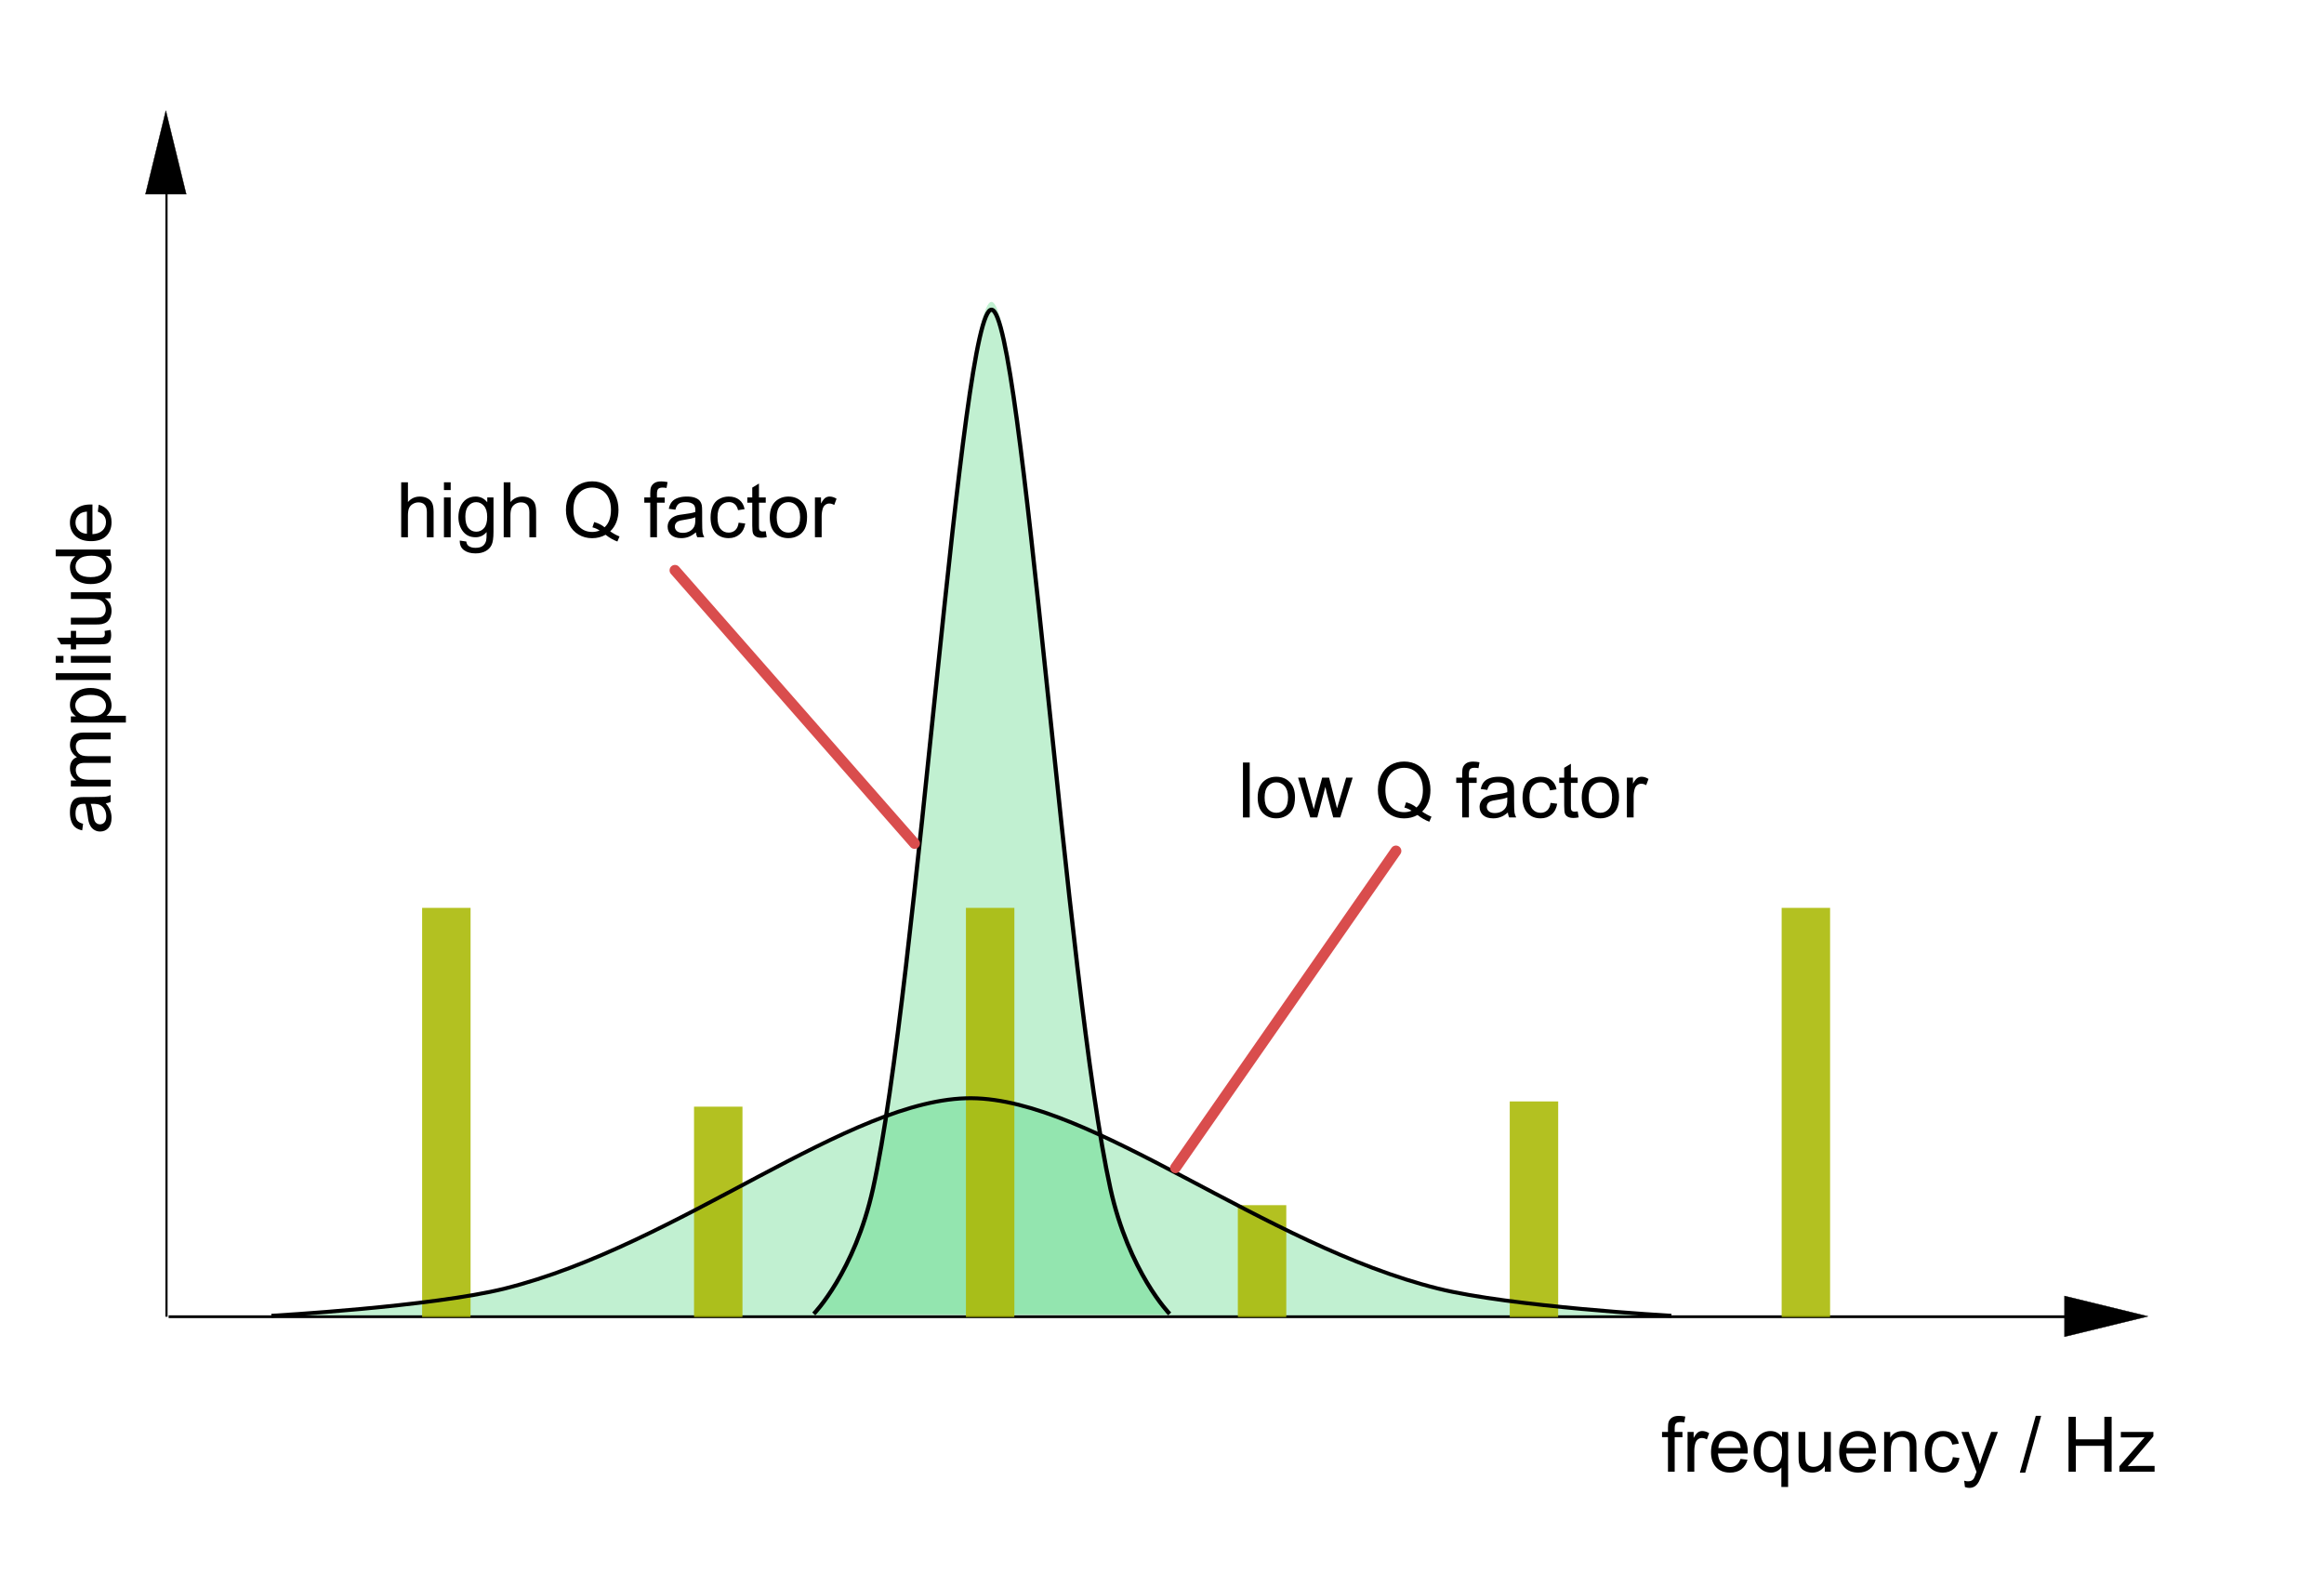 <?xml version="1.0" encoding="UTF-8" standalone="no"?>
<svg
   xmlns:dc="http://purl.org/dc/elements/1.1/"
   xmlns:cc="http://creativecommons.org/ns#"
   xmlns:rdf="http://www.w3.org/1999/02/22-rdf-syntax-ns#"
   xmlns:svg="http://www.w3.org/2000/svg"
   xmlns="http://www.w3.org/2000/svg"
   xmlns:sodipodi="http://sodipodi.sourceforge.net/DTD/sodipodi-0.dtd"
   xmlns:inkscape="http://www.inkscape.org/namespaces/inkscape"
   sodipodi:docname="High_and_low_Q_factor.svg"
   inkscape:version="1.0 (4035a4fb49, 2020-05-01)"
   id="svg8"
   version="1.1"
   viewBox="0 0 170.941 115.669"
   height="115.669mm"
   width="170.941mm">
  <defs
     id="defs2" />
  <sodipodi:namedview
     inkscape:guide-bbox="true"
     showguides="true"
     inkscape:window-maximized="1"
     inkscape:window-y="-8"
     inkscape:window-x="-8"
     inkscape:window-height="705"
     inkscape:window-width="1366"
     fit-margin-bottom="0"
     fit-margin-right="0"
     fit-margin-left="0"
     fit-margin-top="0"
     showgrid="false"
     inkscape:document-rotation="0"
     inkscape:current-layer="layer4"
     inkscape:document-units="mm"
     inkscape:cy="258.76632"
     inkscape:cx="218.24922"
     inkscape:zoom="0.99121472"
     inkscape:pageshadow="2"
     inkscape:pageopacity="0.0"
     borderopacity="1.0"
     bordercolor="#666666"
     pagecolor="#ffffff"
     id="base">
    <sodipodi:guide
       id="guide925"
       orientation="1,0"
       position="210.617,164.917" />
  </sodipodi:namedview>
  <g
     transform="translate(11.049,29.202)"
     inkscape:label="border"
     id="layer4"
     inkscape:groupmode="layer">
    <rect
       y="-29.202"
       x="-11.049"
       height="115.669"
       width="170.941"
       id="rect1018"
       style="opacity:1;fill:#ffffff;fill-opacity:1;stroke:none;stroke-width:0.396;stroke-linejoin:round;stroke-opacity:0.996" />
  </g>
  <g
     sodipodi:insensitive="true"
     transform="translate(10.452,-83.483)"
     id="layer1"
     inkscape:groupmode="layer"
     inkscape:label="lines">
    <path
       style="opacity:0.25;fill:#08c64a;fill-opacity:1;stroke:none;stroke-width:0.287px;stroke-linecap:butt;stroke-linejoin:miter;stroke-opacity:1"
       d="m 9.51,180.256 c 0,0 11.798,-0.664 17.163,-2 12.842,-3.199 25.411,-14.059 34.325,-14 8.866,0.059 21.483,10.801 34.325,14 5.364,1.336 17.163,2 17.163,2"
       id="path927-5"
       sodipodi:nodetypes="casac" />
    <path
       sodipodi:nodetypes="casac"
       id="path927-9-4"
       d="m 49.381,180.152 c 0,0 3.005,-3.088 4.371,-9.308 3.27,-14.89 6.472,-65.431 8.742,-65.158 2.258,0.272 5.471,50.267 8.742,65.158 1.366,6.22 4.371,9.308 4.371,9.308"
       style="opacity:0.25;fill:#08c64a;fill-opacity:1;stroke:none;stroke-width:0.312px;stroke-linecap:butt;stroke-linejoin:miter;stroke-opacity:1" />
    <path
       sodipodi:nodetypes="cc"
       id="path25"
       d="M 1.953,180.327 H 141.413"
       style="fill:none;stroke:#000000;stroke-width:0.204px;stroke-linecap:butt;stroke-linejoin:miter;stroke-opacity:1" />
    <g
       style="fill:#aaba07;fill-opacity:1"
       id="g980"
       transform="translate(0,37.571)">
      <rect
         style="opacity:0.892;fill:#aaba07;fill-opacity:1;stroke:none;stroke-width:0.306;stroke-linejoin:round;stroke-opacity:0.996"
         id="rect51"
         width="3.563"
         height="30.09"
         x="20.597"
         y="112.685" />
      <rect
         y="127.306"
         x="40.597"
         height="15.469"
         width="3.563"
         id="rect51-6"
         style="opacity:0.892;fill:#aaba07;fill-opacity:1;stroke:none;stroke-width:0.219;stroke-linejoin:round;stroke-opacity:0.996" />
      <rect
         y="112.685"
         x="60.597"
         height="30.09"
         width="3.563"
         id="rect51-3"
         style="opacity:0.892;fill:#aaba07;fill-opacity:1;stroke:none;stroke-width:0.306;stroke-linejoin:round;stroke-opacity:0.996" />
      <rect
         y="134.551"
         x="80.597"
         height="8.225"
         width="3.563"
         id="rect51-67"
         style="opacity:0.892;fill:#aaba07;fill-opacity:1;stroke:none;stroke-width:0.16;stroke-linejoin:round;stroke-opacity:0.996" />
      <rect
         y="126.921"
         x="100.597"
         height="15.854"
         width="3.563"
         id="rect51-37"
         style="opacity:0.892;fill:#aaba07;fill-opacity:1;stroke:none;stroke-width:0.222;stroke-linejoin:round;stroke-opacity:0.996" />
      <rect
         y="112.685"
         x="120.597"
         height="30.09"
         width="3.563"
         id="rect51-8"
         style="opacity:0.892;fill:#aaba07;fill-opacity:1;stroke:none;stroke-width:0.306;stroke-linejoin:round;stroke-opacity:0.996" />
    </g>
    <path
       sodipodi:nodetypes="casac"
       id="path927"
       d="m 9.51,180.256 c 0,0 11.798,-0.664 17.163,-2 12.842,-3.199 25.411,-14.059 34.325,-14 8.866,0.059 21.483,10.801 34.325,14 5.364,1.336 17.163,2 17.163,2"
       style="fill:none;stroke:#000000;stroke-width:0.287px;stroke-linecap:butt;stroke-linejoin:miter;stroke-opacity:1" />
    <path
       style="fill:none;stroke:#000000;stroke-width:0.311px;stroke-linecap:butt;stroke-linejoin:miter;stroke-opacity:1"
       d="m 49.403,180.12 c 0,0 3,-3.063 4.363,-9.232 3.265,-14.768 6.46,-64.895 8.727,-64.623 2.254,0.27 5.462,49.855 8.727,64.623 1.364,6.169 4.363,9.232 4.363,9.232"
       id="path927-9"
       sodipodi:nodetypes="casac" />
    <path
       style="fill:none;stroke:#000000;stroke-width:0.159px;stroke-linecap:butt;stroke-linejoin:miter;stroke-opacity:1"
       d="M 1.794,180.327 V 96.448"
       id="path25-0"
       sodipodi:nodetypes="cc" />
    <path
       sodipodi:nodetypes="cccc"
       id="path1035"
       d="m 141.403,178.802 6.141,1.498 -6.141,1.498 z"
       style="fill:#000000;fill-opacity:1;stroke:#000000;stroke-width:0.026px;stroke-linecap:butt;stroke-linejoin:miter;stroke-opacity:1" />
    <path
       style="fill:#000000;fill-opacity:1;stroke:#000000;stroke-width:0.026px;stroke-linecap:butt;stroke-linejoin:miter;stroke-opacity:1"
       d="m 0.249,97.764 1.498,-6.141 1.498,6.141 z"
       id="path1035-9"
       sodipodi:nodetypes="cccc" />
    <path
       sodipodi:nodetypes="cc"
       id="path1052"
       d="M 76.01,169.372 92.227,146.07"
       style="fill:none;stroke:#d94d4d;stroke-width:0.794;stroke-linecap:round;stroke-linejoin:miter;stroke-miterlimit:4;stroke-dasharray:none;stroke-opacity:1" />
    <path
       sodipodi:nodetypes="cc"
       style="fill:none;stroke:#d94d4d;stroke-width:0.794;stroke-linecap:round;stroke-linejoin:bevel;stroke-miterlimit:4;stroke-dasharray:none;stroke-opacity:1"
       d="m 39.194,125.429 17.624,20.09"
       id="path1052-9" />
  </g>
  <g
     transform="translate(11.049,29.202)"
     inkscape:label="text"
     id="layer3"
     inkscape:groupmode="layer"
     sodipodi:insensitive="true">
    <g
       style="font-style:normal;font-variant:normal;font-weight:normal;font-stretch:normal;font-size:5.644px;line-height:1.25;font-family:Arial;-inkscape-font-specification:'Arial, Normal';font-variant-ligatures:normal;font-variant-caps:normal;font-variant-numeric:normal;font-variant-east-asian:normal;stroke-width:0.265"
       id="text985"
       aria-label="low Q factor"
       transform="translate(8.809,19.443)">
      <path
         id="path1069"
         d="M 71.568,11.478 V 7.438 h 0.496 V 11.478 Z" />
      <path
         id="path1071"
         d="m 72.651,10.014 q 0,-0.813 0.452,-1.204 0.378,-0.325 0.921,-0.325 0.604,0 0.987,0.397 0.383,0.394 0.383,1.091 0,0.565 -0.171,0.89 -0.168,0.322 -0.493,0.502 -0.322,0.179 -0.706,0.179 -0.615,0 -0.995,-0.394 -0.378,-0.394 -0.378,-1.136 z m 0.51,0 q 0,0.562 0.245,0.843 0.245,0.278 0.617,0.278 0.369,0 0.615,-0.281 0.245,-0.281 0.245,-0.857 0,-0.543 -0.248,-0.821 -0.245,-0.281 -0.612,-0.281 -0.372,0 -0.617,0.278 -0.245,0.278 -0.245,0.841 z" />
      <path
         id="path1073"
         d="M 76.518,11.478 75.622,8.551 h 0.513 l 0.466,1.689 0.174,0.628 q 0.011,-0.047 0.152,-0.604 l 0.466,-1.714 h 0.51 l 0.438,1.698 0.146,0.559 0.168,-0.565 0.502,-1.692 h 0.482 L 78.723,11.478 H 78.207 L 77.742,9.725 77.629,9.226 77.036,11.478 Z" />
      <path
         id="path1075"
         d="m 84.747,11.045 q 0.372,0.256 0.686,0.375 l -0.157,0.372 q -0.435,-0.157 -0.868,-0.496 -0.449,0.251 -0.992,0.251 -0.548,0 -0.995,-0.265 -0.446,-0.265 -0.689,-0.744 -0.24,-0.48 -0.24,-1.08 0,-0.598 0.243,-1.089 0.243,-0.491 0.689,-0.747 0.449,-0.256 1.003,-0.256 0.559,0 1.009,0.267 0.449,0.265 0.684,0.744 0.237,0.477 0.237,1.078 0,0.499 -0.152,0.898 -0.152,0.397 -0.458,0.692 z m -1.177,-0.684 q 0.463,0.13 0.763,0.386 0.471,-0.43 0.471,-1.293 0,-0.491 -0.168,-0.857 Q 84.472,8.231 84.149,8.03 83.83,7.826 83.43,7.826 q -0.598,0 -0.992,0.411 -0.394,0.408 -0.394,1.221 0,0.788 0.389,1.21 0.391,0.422 0.998,0.422 0.287,0 0.54,-0.107 -0.251,-0.163 -0.529,-0.232 z" />
      <path
         id="path1077"
         d="M 87.694,11.478 V 8.937 H 87.255 V 8.551 h 0.438 V 8.24 q 0,-0.295 0.052,-0.438 0.072,-0.193 0.251,-0.311 0.182,-0.121 0.507,-0.121 0.209,0 0.463,0.05 l -0.074,0.433 q -0.154,-0.028 -0.292,-0.028 -0.226,0 -0.32,0.096 -0.094,0.096 -0.094,0.361 V 8.551 H 88.758 V 8.937 H 88.187 V 11.478 Z" />
      <path
         id="path1079"
         d="m 91.051,11.117 q -0.276,0.234 -0.532,0.331 -0.254,0.096 -0.546,0.096 -0.482,0 -0.741,-0.234 -0.259,-0.237 -0.259,-0.604 0,-0.215 0.096,-0.391 0.099,-0.179 0.256,-0.287 0.16,-0.107 0.358,-0.163 0.146,-0.039 0.441,-0.074 0.601,-0.072 0.885,-0.171 0.003,-0.102 0.003,-0.13 0,-0.303 -0.141,-0.427 -0.19,-0.168 -0.565,-0.168 -0.35,0 -0.518,0.124 -0.165,0.121 -0.245,0.433 l -0.485,-0.066 q 0.066,-0.311 0.218,-0.502 0.152,-0.193 0.438,-0.295 0.287,-0.105 0.664,-0.105 0.375,0 0.609,0.088 0.234,0.088 0.345,0.223 0.11,0.132 0.154,0.336 0.025,0.127 0.025,0.458 v 0.661 q 0,0.692 0.03,0.876 0.033,0.182 0.127,0.35 h -0.518 q -0.077,-0.154 -0.099,-0.361 z m -0.041,-1.108 q -0.27,0.11 -0.81,0.187 -0.306,0.044 -0.433,0.099 -0.127,0.055 -0.196,0.163 -0.069,0.105 -0.069,0.234 0,0.198 0.149,0.331 0.152,0.132 0.441,0.132 0.287,0 0.51,-0.124 0.223,-0.127 0.328,-0.345 0.08,-0.168 0.08,-0.496 z" />
      <path
         id="path1081"
         d="m 94.193,10.406 0.488,0.063 q -0.08,0.504 -0.411,0.791 -0.328,0.284 -0.808,0.284 -0.601,0 -0.967,-0.391 -0.364,-0.394 -0.364,-1.127 0,-0.474 0.157,-0.83 0.157,-0.356 0.477,-0.532 0.322,-0.179 0.7,-0.179 0.477,0 0.78,0.243 0.303,0.24 0.389,0.684 l -0.482,0.074 q -0.069,-0.295 -0.245,-0.444 -0.174,-0.149 -0.422,-0.149 -0.375,0 -0.609,0.27 -0.234,0.267 -0.234,0.849 0,0.59 0.226,0.857 0.226,0.267 0.59,0.267 0.292,0 0.488,-0.179 0.196,-0.179 0.248,-0.551 z" />
      <path
         id="path1083"
         d="m 96.188,11.034 0.072,0.438 q -0.209,0.044 -0.375,0.044 -0.27,0 -0.419,-0.085 -0.149,-0.085 -0.209,-0.223 -0.061,-0.141 -0.061,-0.587 V 8.937 H 94.832 V 8.551 h 0.364 V 7.826 l 0.493,-0.298 v 1.023 h 0.499 v 0.386 h -0.499 v 1.712 q 0,0.212 0.025,0.273 0.028,0.061 0.085,0.096 0.061,0.036 0.171,0.036 0.083,0 0.218,-0.019 z" />
      <path
         id="path1085"
         d="m 96.486,10.014 q 0,-0.813 0.452,-1.204 0.378,-0.325 0.921,-0.325 0.604,0 0.987,0.397 0.383,0.394 0.383,1.091 0,0.565 -0.171,0.89 -0.168,0.322 -0.493,0.502 -0.322,0.179 -0.706,0.179 -0.615,0 -0.995,-0.394 -0.378,-0.394 -0.378,-1.136 z m 0.51,0 q 0,0.562 0.245,0.843 0.245,0.278 0.617,0.278 0.369,0 0.615,-0.281 0.245,-0.281 0.245,-0.857 0,-0.543 -0.248,-0.821 -0.245,-0.281 -0.612,-0.281 -0.372,0 -0.617,0.278 -0.245,0.278 -0.245,0.841 z" />
      <path
         id="path1087"
         d="M 99.807,11.478 V 8.551 h 0.446 v 0.444 q 0.171,-0.311 0.314,-0.411 0.146,-0.099 0.32,-0.099 0.251,0 0.51,0.16 l -0.171,0.46 q -0.182,-0.107 -0.364,-0.107 -0.163,0 -0.292,0.099 -0.13,0.096 -0.185,0.27 -0.083,0.265 -0.083,0.579 V 11.478 Z" />
    </g>
    <g
       style="font-style:normal;font-variant:normal;font-weight:normal;font-stretch:normal;font-size:5.644px;line-height:1.25;font-family:Arial;-inkscape-font-specification:'Arial, Normal';font-variant-ligatures:normal;font-variant-caps:normal;font-variant-numeric:normal;font-variant-east-asian:normal;stroke-width:0.265"
       id="text985-0"
       aria-label="high Q factor"
       transform="translate(-7.132,26.116)">
      <path
         id="path1090"
         d="m 25.593,-15.804 v -4.04 h 0.496 v 1.45 q 0.347,-0.402 0.876,-0.402 0.325,0 0.565,0.13 0.24,0.127 0.342,0.353 0.105,0.226 0.105,0.656 v 1.855 h -0.496 v -1.855 q 0,-0.372 -0.163,-0.54 -0.16,-0.171 -0.455,-0.171 -0.22,0 -0.416,0.116 -0.193,0.113 -0.276,0.309 -0.083,0.196 -0.083,0.54 v 1.601 z" />
      <path
         id="path1092"
         d="m 28.737,-19.274 v -0.571 h 0.496 v 0.571 z m 0,3.47 v -2.927 h 0.496 v 2.927 z" />
      <path
         id="path1094"
         d="m 29.9,-15.561 0.482,0.072 q 0.03,0.223 0.168,0.325 0.185,0.138 0.504,0.138 0.345,0 0.532,-0.138 0.187,-0.138 0.254,-0.386 0.039,-0.152 0.036,-0.637 -0.325,0.383 -0.81,0.383 -0.604,0 -0.934,-0.435 -0.331,-0.435 -0.331,-1.045 0,-0.419 0.152,-0.772 0.152,-0.356 0.438,-0.548 0.289,-0.193 0.678,-0.193 0.518,0 0.854,0.419 v -0.353 h 0.458 v 2.53 q 0,0.684 -0.141,0.967 -0.138,0.287 -0.441,0.452 -0.3,0.165 -0.741,0.165 -0.524,0 -0.846,-0.237 -0.322,-0.234 -0.311,-0.708 z m 0.411,-1.758 q 0,0.576 0.229,0.841 0.229,0.265 0.573,0.265 0.342,0 0.573,-0.262 0.232,-0.265 0.232,-0.827 0,-0.537 -0.24,-0.81 -0.237,-0.273 -0.573,-0.273 -0.331,0 -0.562,0.27 -0.232,0.267 -0.232,0.797 z" />
      <path
         id="path1096"
         d="m 33.133,-15.804 v -4.04 h 0.496 v 1.45 q 0.347,-0.402 0.876,-0.402 0.325,0 0.565,0.13 0.24,0.127 0.342,0.353 0.105,0.226 0.105,0.656 v 1.855 h -0.496 v -1.855 q 0,-0.372 -0.163,-0.54 -0.16,-0.171 -0.455,-0.171 -0.22,0 -0.416,0.116 -0.193,0.113 -0.276,0.309 -0.083,0.196 -0.083,0.54 v 1.601 z" />
      <path
         id="path1098"
         d="m 40.966,-16.237 q 0.372,0.256 0.686,0.375 l -0.157,0.372 q -0.435,-0.157 -0.868,-0.496 -0.449,0.251 -0.992,0.251 -0.548,0 -0.995,-0.265 -0.446,-0.265 -0.689,-0.744 -0.24,-0.48 -0.24,-1.08 0,-0.598 0.243,-1.089 0.243,-0.491 0.689,-0.747 0.449,-0.256 1.003,-0.256 0.559,0 1.009,0.267 0.449,0.265 0.684,0.744 0.237,0.477 0.237,1.078 0,0.499 -0.152,0.898 -0.152,0.397 -0.458,0.692 z m -1.177,-0.684 q 0.463,0.13 0.763,0.386 0.471,-0.43 0.471,-1.293 0,-0.491 -0.168,-0.857 -0.165,-0.367 -0.488,-0.568 -0.32,-0.204 -0.719,-0.204 -0.598,0 -0.992,0.411 -0.394,0.408 -0.394,1.221 0,0.788 0.389,1.21 0.391,0.422 0.998,0.422 0.287,0 0.54,-0.107 -0.251,-0.163 -0.529,-0.232 z" />
      <path
         id="path1100"
         d="m 43.912,-15.804 v -2.541 h -0.438 v -0.386 h 0.438 v -0.311 q 0,-0.295 0.052,-0.438 0.072,-0.193 0.251,-0.311 0.182,-0.121 0.507,-0.121 0.209,0 0.463,0.05 l -0.074,0.433 q -0.154,-0.028 -0.292,-0.028 -0.226,0 -0.32,0.096 -0.094,0.096 -0.094,0.361 v 0.27 h 0.571 v 0.386 H 44.406 v 2.541 z" />
      <path
         id="path1102"
         d="m 47.269,-16.165 q -0.276,0.234 -0.532,0.331 -0.254,0.096 -0.546,0.096 -0.482,0 -0.741,-0.234 -0.259,-0.237 -0.259,-0.604 0,-0.215 0.096,-0.391 0.099,-0.179 0.256,-0.287 0.16,-0.107 0.358,-0.163 0.146,-0.039 0.441,-0.074 0.601,-0.072 0.885,-0.171 0.003,-0.102 0.003,-0.13 0,-0.303 -0.141,-0.427 -0.19,-0.168 -0.565,-0.168 -0.35,0 -0.518,0.124 -0.165,0.121 -0.245,0.433 l -0.485,-0.066 q 0.066,-0.311 0.218,-0.502 0.152,-0.193 0.438,-0.295 0.287,-0.105 0.664,-0.105 0.375,0 0.609,0.088 0.234,0.088 0.345,0.223 0.11,0.132 0.154,0.336 0.025,0.127 0.025,0.458 v 0.661 q 0,0.692 0.03,0.876 0.033,0.182 0.127,0.35 h -0.518 q -0.077,-0.154 -0.099,-0.361 z m -0.041,-1.108 q -0.27,0.11 -0.81,0.187 -0.306,0.044 -0.433,0.099 -0.127,0.055 -0.196,0.163 -0.069,0.105 -0.069,0.234 0,0.198 0.149,0.331 0.152,0.132 0.441,0.132 0.287,0 0.51,-0.124 0.223,-0.127 0.328,-0.345 0.08,-0.168 0.08,-0.496 z" />
      <path
         id="path1104"
         d="m 50.411,-16.876 0.488,0.063 q -0.08,0.504 -0.411,0.791 -0.328,0.284 -0.808,0.284 -0.601,0 -0.967,-0.391 -0.364,-0.394 -0.364,-1.127 0,-0.474 0.157,-0.83 0.157,-0.356 0.477,-0.532 0.322,-0.179 0.7,-0.179 0.477,0 0.78,0.243 0.303,0.24 0.389,0.684 l -0.482,0.074 q -0.069,-0.295 -0.245,-0.444 -0.174,-0.149 -0.422,-0.149 -0.375,0 -0.609,0.27 -0.234,0.267 -0.234,0.849 0,0.59 0.226,0.857 0.226,0.267 0.59,0.267 0.292,0 0.488,-0.179 0.196,-0.179 0.248,-0.551 z" />
      <path
         id="path1106"
         d="m 52.407,-16.248 0.072,0.438 q -0.209,0.044 -0.375,0.044 -0.27,0 -0.419,-0.085 -0.149,-0.085 -0.209,-0.223 -0.061,-0.141 -0.061,-0.587 v -1.684 H 51.051 v -0.386 h 0.364 v -0.725 l 0.493,-0.298 v 1.023 h 0.499 v 0.386 h -0.499 v 1.712 q 0,0.212 0.025,0.273 0.028,0.061 0.085,0.096 0.061,0.036 0.171,0.036 0.083,0 0.218,-0.019 z" />
      <path
         id="path1108"
         d="m 52.704,-17.267 q 0,-0.813 0.452,-1.204 0.378,-0.325 0.921,-0.325 0.604,0 0.987,0.397 0.383,0.394 0.383,1.091 0,0.565 -0.171,0.89 -0.168,0.322 -0.493,0.502 -0.322,0.179 -0.706,0.179 -0.615,0 -0.995,-0.394 -0.378,-0.394 -0.378,-1.136 z m 0.51,0 q 0,0.562 0.245,0.843 0.245,0.278 0.617,0.278 0.369,0 0.615,-0.281 0.245,-0.281 0.245,-0.857 0,-0.543 -0.248,-0.821 -0.245,-0.281 -0.612,-0.281 -0.372,0 -0.617,0.278 -0.245,0.278 -0.245,0.841 z" />
      <path
         id="path1110"
         d="m 56.025,-15.804 v -2.927 h 0.446 v 0.444 q 0.171,-0.311 0.314,-0.411 0.146,-0.099 0.32,-0.099 0.251,0 0.51,0.16 l -0.171,0.46 q -0.182,-0.107 -0.364,-0.107 -0.163,0 -0.292,0.099 -0.13,0.096 -0.185,0.27 -0.083,0.265 -0.083,0.579 v 1.532 z" />
    </g>
    <g
       style="font-size:5.644px;line-height:1.25;font-family:Arial;-inkscape-font-specification:'Arial, Normal';stroke-width:0.265"
       id="text1011"
       aria-label="frequency / Hz"
       transform="translate(-8.862,41.889)">
      <path
         id="path1113"
         style="stroke-width:0.265"
         d="m 120.501,37.153 v -2.541 h -0.438 v -0.386 h 0.438 v -0.311 q 0,-0.295 0.052,-0.438 0.072,-0.193 0.251,-0.311 0.182,-0.121 0.507,-0.121 0.209,0 0.463,0.05 l -0.074,0.433 q -0.154,-0.028 -0.292,-0.028 -0.226,0 -0.32,0.096 -0.094,0.096 -0.094,0.361 v 0.27 h 0.571 v 0.386 h -0.571 v 2.541 z" />
      <path
         id="path1115"
         style="stroke-width:0.265"
         d="m 121.942,37.153 v -2.927 h 0.446 v 0.444 q 0.171,-0.311 0.314,-0.411 0.146,-0.099 0.32,-0.099 0.251,0 0.51,0.16 l -0.171,0.46 q -0.182,-0.107 -0.364,-0.107 -0.163,0 -0.292,0.099 -0.13,0.096 -0.185,0.27 -0.083,0.265 -0.083,0.579 v 1.532 z" />
      <path
         id="path1117"
         style="stroke-width:0.265"
         d="m 125.837,36.21 0.513,0.063 q -0.121,0.449 -0.449,0.697 -0.328,0.248 -0.838,0.248 -0.642,0 -1.02,-0.394 -0.375,-0.397 -0.375,-1.111 0,-0.739 0.38,-1.147 0.38,-0.408 0.987,-0.408 0.587,0 0.959,0.4 0.372,0.4 0.372,1.124 0,0.044 -0.003,0.132 h -2.183 q 0.028,0.482 0.273,0.739 0.245,0.256 0.612,0.256 0.273,0 0.466,-0.143 0.193,-0.143 0.306,-0.458 z m -1.629,-0.802 h 1.634 q -0.033,-0.369 -0.187,-0.554 -0.237,-0.287 -0.615,-0.287 -0.342,0 -0.576,0.229 -0.232,0.229 -0.256,0.612 z" />
      <path
         id="path1119"
         style="stroke-width:0.265"
         d="m 128.841,38.275 v -1.433 q -0.116,0.163 -0.325,0.27 -0.207,0.107 -0.441,0.107 -0.521,0 -0.898,-0.416 -0.375,-0.416 -0.375,-1.141 0,-0.441 0.152,-0.791 0.154,-0.35 0.444,-0.529 0.292,-0.182 0.639,-0.182 0.543,0 0.854,0.458 v -0.391 h 0.446 v 4.049 z m -1.53,-2.593 q 0,0.565 0.237,0.849 0.237,0.281 0.568,0.281 0.317,0 0.546,-0.267 0.229,-0.27 0.229,-0.819 0,-0.584 -0.243,-0.879 -0.24,-0.295 -0.565,-0.295 -0.322,0 -0.548,0.276 -0.223,0.273 -0.223,0.854 z" />
      <path
         id="path1121"
         style="stroke-width:0.265"
         d="m 132.035,37.153 v -0.43 q -0.342,0.496 -0.929,0.496 -0.259,0 -0.485,-0.099 -0.223,-0.099 -0.333,-0.248 -0.107,-0.152 -0.152,-0.369 -0.03,-0.146 -0.03,-0.463 v -1.813 h 0.496 v 1.623 q 0,0.389 0.03,0.524 0.047,0.196 0.198,0.309 0.152,0.11 0.375,0.11 0.223,0 0.419,-0.113 0.196,-0.116 0.276,-0.311 0.083,-0.198 0.083,-0.573 v -1.568 h 0.496 v 2.927 z" />
      <path
         id="path1123"
         style="stroke-width:0.265"
         d="m 135.263,36.21 0.513,0.063 q -0.121,0.449 -0.449,0.697 -0.328,0.248 -0.838,0.248 -0.642,0 -1.02,-0.394 -0.375,-0.397 -0.375,-1.111 0,-0.739 0.38,-1.147 0.38,-0.408 0.987,-0.408 0.587,0 0.959,0.4 0.372,0.4 0.372,1.124 0,0.044 -0.003,0.132 h -2.183 q 0.028,0.482 0.273,0.739 0.245,0.256 0.612,0.256 0.273,0 0.466,-0.143 0.193,-0.143 0.306,-0.458 z m -1.629,-0.802 h 1.634 q -0.033,-0.369 -0.187,-0.554 -0.237,-0.287 -0.615,-0.287 -0.342,0 -0.576,0.229 -0.232,0.229 -0.256,0.612 z" />
      <path
         id="path1125"
         style="stroke-width:0.265"
         d="m 136.401,37.153 v -2.927 h 0.446 v 0.416 q 0.322,-0.482 0.932,-0.482 0.265,0 0.485,0.096 0.223,0.094 0.333,0.248 0.11,0.154 0.154,0.367 0.028,0.138 0.028,0.482 v 1.8 H 138.283 V 35.372 q 0,-0.303 -0.058,-0.452 -0.058,-0.152 -0.207,-0.24 -0.146,-0.091 -0.345,-0.091 -0.317,0 -0.548,0.201 -0.229,0.201 -0.229,0.763 v 1.599 z" />
      <path
         id="path1127"
         style="stroke-width:0.265"
         d="m 141.453,36.081 0.488,0.063 q -0.08,0.504 -0.411,0.791 -0.328,0.284 -0.808,0.284 -0.601,0 -0.967,-0.391 -0.364,-0.394 -0.364,-1.127 0,-0.474 0.157,-0.83 0.157,-0.356 0.477,-0.532 0.322,-0.179 0.7,-0.179 0.477,0 0.78,0.243 0.303,0.24 0.389,0.684 l -0.482,0.074 q -0.069,-0.295 -0.245,-0.444 -0.174,-0.149 -0.422,-0.149 -0.375,0 -0.609,0.27 -0.234,0.267 -0.234,0.849 0,0.59 0.226,0.857 0.226,0.267 0.59,0.267 0.292,0 0.488,-0.179 0.196,-0.179 0.248,-0.551 z" />
      <path
         id="path1129"
         style="stroke-width:0.265"
         d="m 142.343,38.28 -0.055,-0.466 q 0.163,0.044 0.284,0.044 0.165,0 0.265,-0.055 0.099,-0.055 0.163,-0.154 0.047,-0.074 0.152,-0.369 0.014,-0.041 0.044,-0.121 l -1.111,-2.932 h 0.535 l 0.609,1.695 q 0.119,0.322 0.212,0.678 0.085,-0.342 0.204,-0.667 l 0.626,-1.706 h 0.496 l -1.113,2.977 q -0.179,0.482 -0.278,0.664 -0.132,0.245 -0.303,0.358 -0.171,0.116 -0.408,0.116 -0.143,0 -0.32,-0.061 z" />
      <path
         id="path1131"
         style="stroke-width:0.265"
         d="m 146.381,37.222 1.171,-4.178 h 0.397 l -1.169,4.178 z" />
      <path
         id="path1133"
         style="stroke-width:0.265"
         d="m 149.963,37.153 v -4.04 h 0.535 v 1.659 h 2.1 v -1.659 h 0.535 v 4.04 h -0.535 v -1.904 h -2.1 v 1.904 z" />
      <path
         id="path1135"
         style="stroke-width:0.265"
         d="m 153.701,37.153 v -0.402 l 1.863,-2.139 q -0.317,0.017 -0.559,0.017 h -1.193 v -0.402 h 2.392 v 0.328 l -1.585,1.858 -0.306,0.339 q 0.333,-0.025 0.626,-0.025 h 1.353 v 0.427 z" />
    </g>
    <g
       style="font-size:5.644px;line-height:1.25;font-family:Arial;-inkscape-font-specification:'Arial, Normal';stroke-width:0.265"
       id="text1015"
       transform="rotate(-90,11.18,12.782)"
       aria-label="amplitude">
      <path
         id="path1138"
         style="stroke-width:0.265"
         d="m -5.916,-1.67 q -0.276,0.234 -0.532,0.331 -0.254,0.096 -0.546,0.096 -0.482,0 -0.741,-0.234 -0.259,-0.237 -0.259,-0.604 0,-0.215 0.096,-0.391 0.099,-0.179 0.256,-0.287 0.16,-0.107 0.358,-0.163 0.146,-0.039 0.441,-0.074 0.601,-0.072 0.885,-0.171 0.003,-0.102 0.003,-0.13 0,-0.303 -0.141,-0.427 -0.19,-0.168 -0.565,-0.168 -0.35,0 -0.518,0.124 -0.165,0.121 -0.245,0.433 l -0.485,-0.066 q 0.066,-0.311 0.218,-0.502 0.152,-0.193 0.438,-0.295 0.287,-0.105 0.664,-0.105 0.375,0 0.609,0.088 0.234,0.088 0.345,0.223 0.11,0.132 0.154,0.336 0.025,0.127 0.025,0.458 v 0.661 q 0,0.692 0.03,0.876 0.033,0.182 0.127,0.35 h -0.518 q -0.077,-0.154 -0.099,-0.361 z m -0.041,-1.108 q -0.27,0.11 -0.81,0.187 -0.306,0.044 -0.433,0.099 -0.127,0.055 -0.196,0.163 -0.069,0.105 -0.069,0.234 0,0.198 0.149,0.331 0.152,0.132 0.441,0.132 0.287,0 0.51,-0.124 0.223,-0.127 0.328,-0.345 0.08,-0.168 0.08,-0.496 z" />
      <path
         id="path1140"
         style="stroke-width:0.265"
         d="m -4.684,-1.308 v -2.927 h 0.444 v 0.411 q 0.138,-0.215 0.367,-0.345 0.229,-0.132 0.521,-0.132 0.325,0 0.532,0.135 0.209,0.135 0.295,0.378 0.347,-0.513 0.904,-0.513 0.435,0 0.67,0.243 0.234,0.24 0.234,0.741 v 2.009 H -1.212 V -3.152 q 0,-0.298 -0.05,-0.427 -0.047,-0.132 -0.174,-0.212 -0.127,-0.08 -0.298,-0.08 -0.309,0 -0.513,0.207 -0.204,0.204 -0.204,0.656 v 1.7 H -2.945 v -1.902 q 0,-0.331 -0.121,-0.496 -0.121,-0.165 -0.397,-0.165 -0.209,0 -0.389,0.11 -0.176,0.11 -0.256,0.322 -0.08,0.212 -0.08,0.612 v 1.519 z" />
      <path
         id="path1142"
         style="stroke-width:0.265"
         d="M 0.023,-0.187 V -4.235 H 0.475 V -3.855 Q 0.635,-4.078 0.836,-4.189 1.037,-4.302 1.324,-4.302 q 0.375,0 0.661,0.193 0.287,0.193 0.433,0.546 0.146,0.35 0.146,0.769 0,0.449 -0.163,0.81 -0.16,0.358 -0.469,0.551 -0.306,0.19 -0.645,0.19 -0.248,0 -0.446,-0.105 -0.196,-0.105 -0.322,-0.265 v 1.425 z M 0.472,-2.755 q 0,0.565 0.229,0.835 0.229,0.27 0.554,0.27 0.331,0 0.565,-0.278 0.237,-0.281 0.237,-0.868 0,-0.559 -0.232,-0.838 -0.229,-0.278 -0.548,-0.278 -0.317,0 -0.562,0.298 -0.243,0.295 -0.243,0.86 z" />
      <path
         id="path1144"
         style="stroke-width:0.265"
         d="m 3.154,-1.308 v -4.04 h 0.496 v 4.04 z" />
      <path
         id="path1146"
         style="stroke-width:0.265"
         d="m 4.424,-4.778 v -0.571 h 0.496 v 0.571 z m 0,3.47 v -2.927 h 0.496 v 2.927 z" />
      <path
         id="path1148"
         style="stroke-width:0.265"
         d="m 6.761,-1.752 0.072,0.438 q -0.209,0.044 -0.375,0.044 -0.27,0 -0.419,-0.085 -0.149,-0.085 -0.209,-0.223 -0.061,-0.141 -0.061,-0.587 V -3.85 H 5.406 v -0.386 h 0.364 v -0.725 l 0.493,-0.298 v 1.023 h 0.499 v 0.386 H 6.263 v 1.712 q 0,0.212 0.025,0.273 0.028,0.061 0.085,0.096 0.061,0.036 0.171,0.036 0.083,0 0.218,-0.019 z" />
      <path
         id="path1150"
         style="stroke-width:0.265"
         d="m 9.162,-1.308 v -0.43 q -0.342,0.496 -0.929,0.496 -0.259,0 -0.485,-0.099 -0.223,-0.099 -0.333,-0.248 -0.107,-0.152 -0.152,-0.369 -0.03,-0.146 -0.03,-0.463 v -1.813 h 0.496 v 1.623 q 0,0.389 0.03,0.524 0.047,0.196 0.198,0.309 0.152,0.11 0.375,0.11 0.223,0 0.419,-0.113 0.196,-0.116 0.276,-0.311 0.083,-0.198 0.083,-0.573 v -1.568 h 0.496 v 2.927 z" />
      <path
         id="path1152"
         style="stroke-width:0.265"
         d="m 12.285,-1.308 v -0.369 q -0.278,0.435 -0.819,0.435 -0.35,0 -0.645,-0.193 -0.292,-0.193 -0.455,-0.537 -0.16,-0.347 -0.16,-0.797 0,-0.438 0.146,-0.794 0.146,-0.358 0.438,-0.548 0.292,-0.19 0.653,-0.19 0.265,0 0.471,0.113 0.207,0.11 0.336,0.289 v -1.45 h 0.493 v 4.04 z m -1.568,-1.461 q 0,0.562 0.237,0.841 0.237,0.278 0.559,0.278 0.325,0 0.551,-0.265 0.229,-0.267 0.229,-0.813 0,-0.601 -0.232,-0.882 -0.232,-0.281 -0.571,-0.281 -0.331,0 -0.554,0.27 -0.22,0.27 -0.22,0.852 z" />
      <path
         id="path1154"
         style="stroke-width:0.265"
         d="m 15.531,-2.251 0.513,0.063 q -0.121,0.449 -0.449,0.697 -0.328,0.248 -0.838,0.248 -0.642,0 -1.02,-0.394 -0.375,-0.397 -0.375,-1.111 0,-0.739 0.38,-1.147 0.38,-0.408 0.987,-0.408 0.587,0 0.959,0.4 0.372,0.4 0.372,1.124 0,0.044 -0.003,0.132 h -2.183 q 0.028,0.482 0.273,0.739 0.245,0.256 0.612,0.256 0.273,0 0.466,-0.143 0.193,-0.143 0.306,-0.458 z m -1.629,-0.802 h 1.634 q -0.033,-0.369 -0.187,-0.554 -0.237,-0.287 -0.615,-0.287 -0.342,0 -0.576,0.229 -0.232,0.229 -0.256,0.612 z" />
    </g>
  </g>
</svg>
